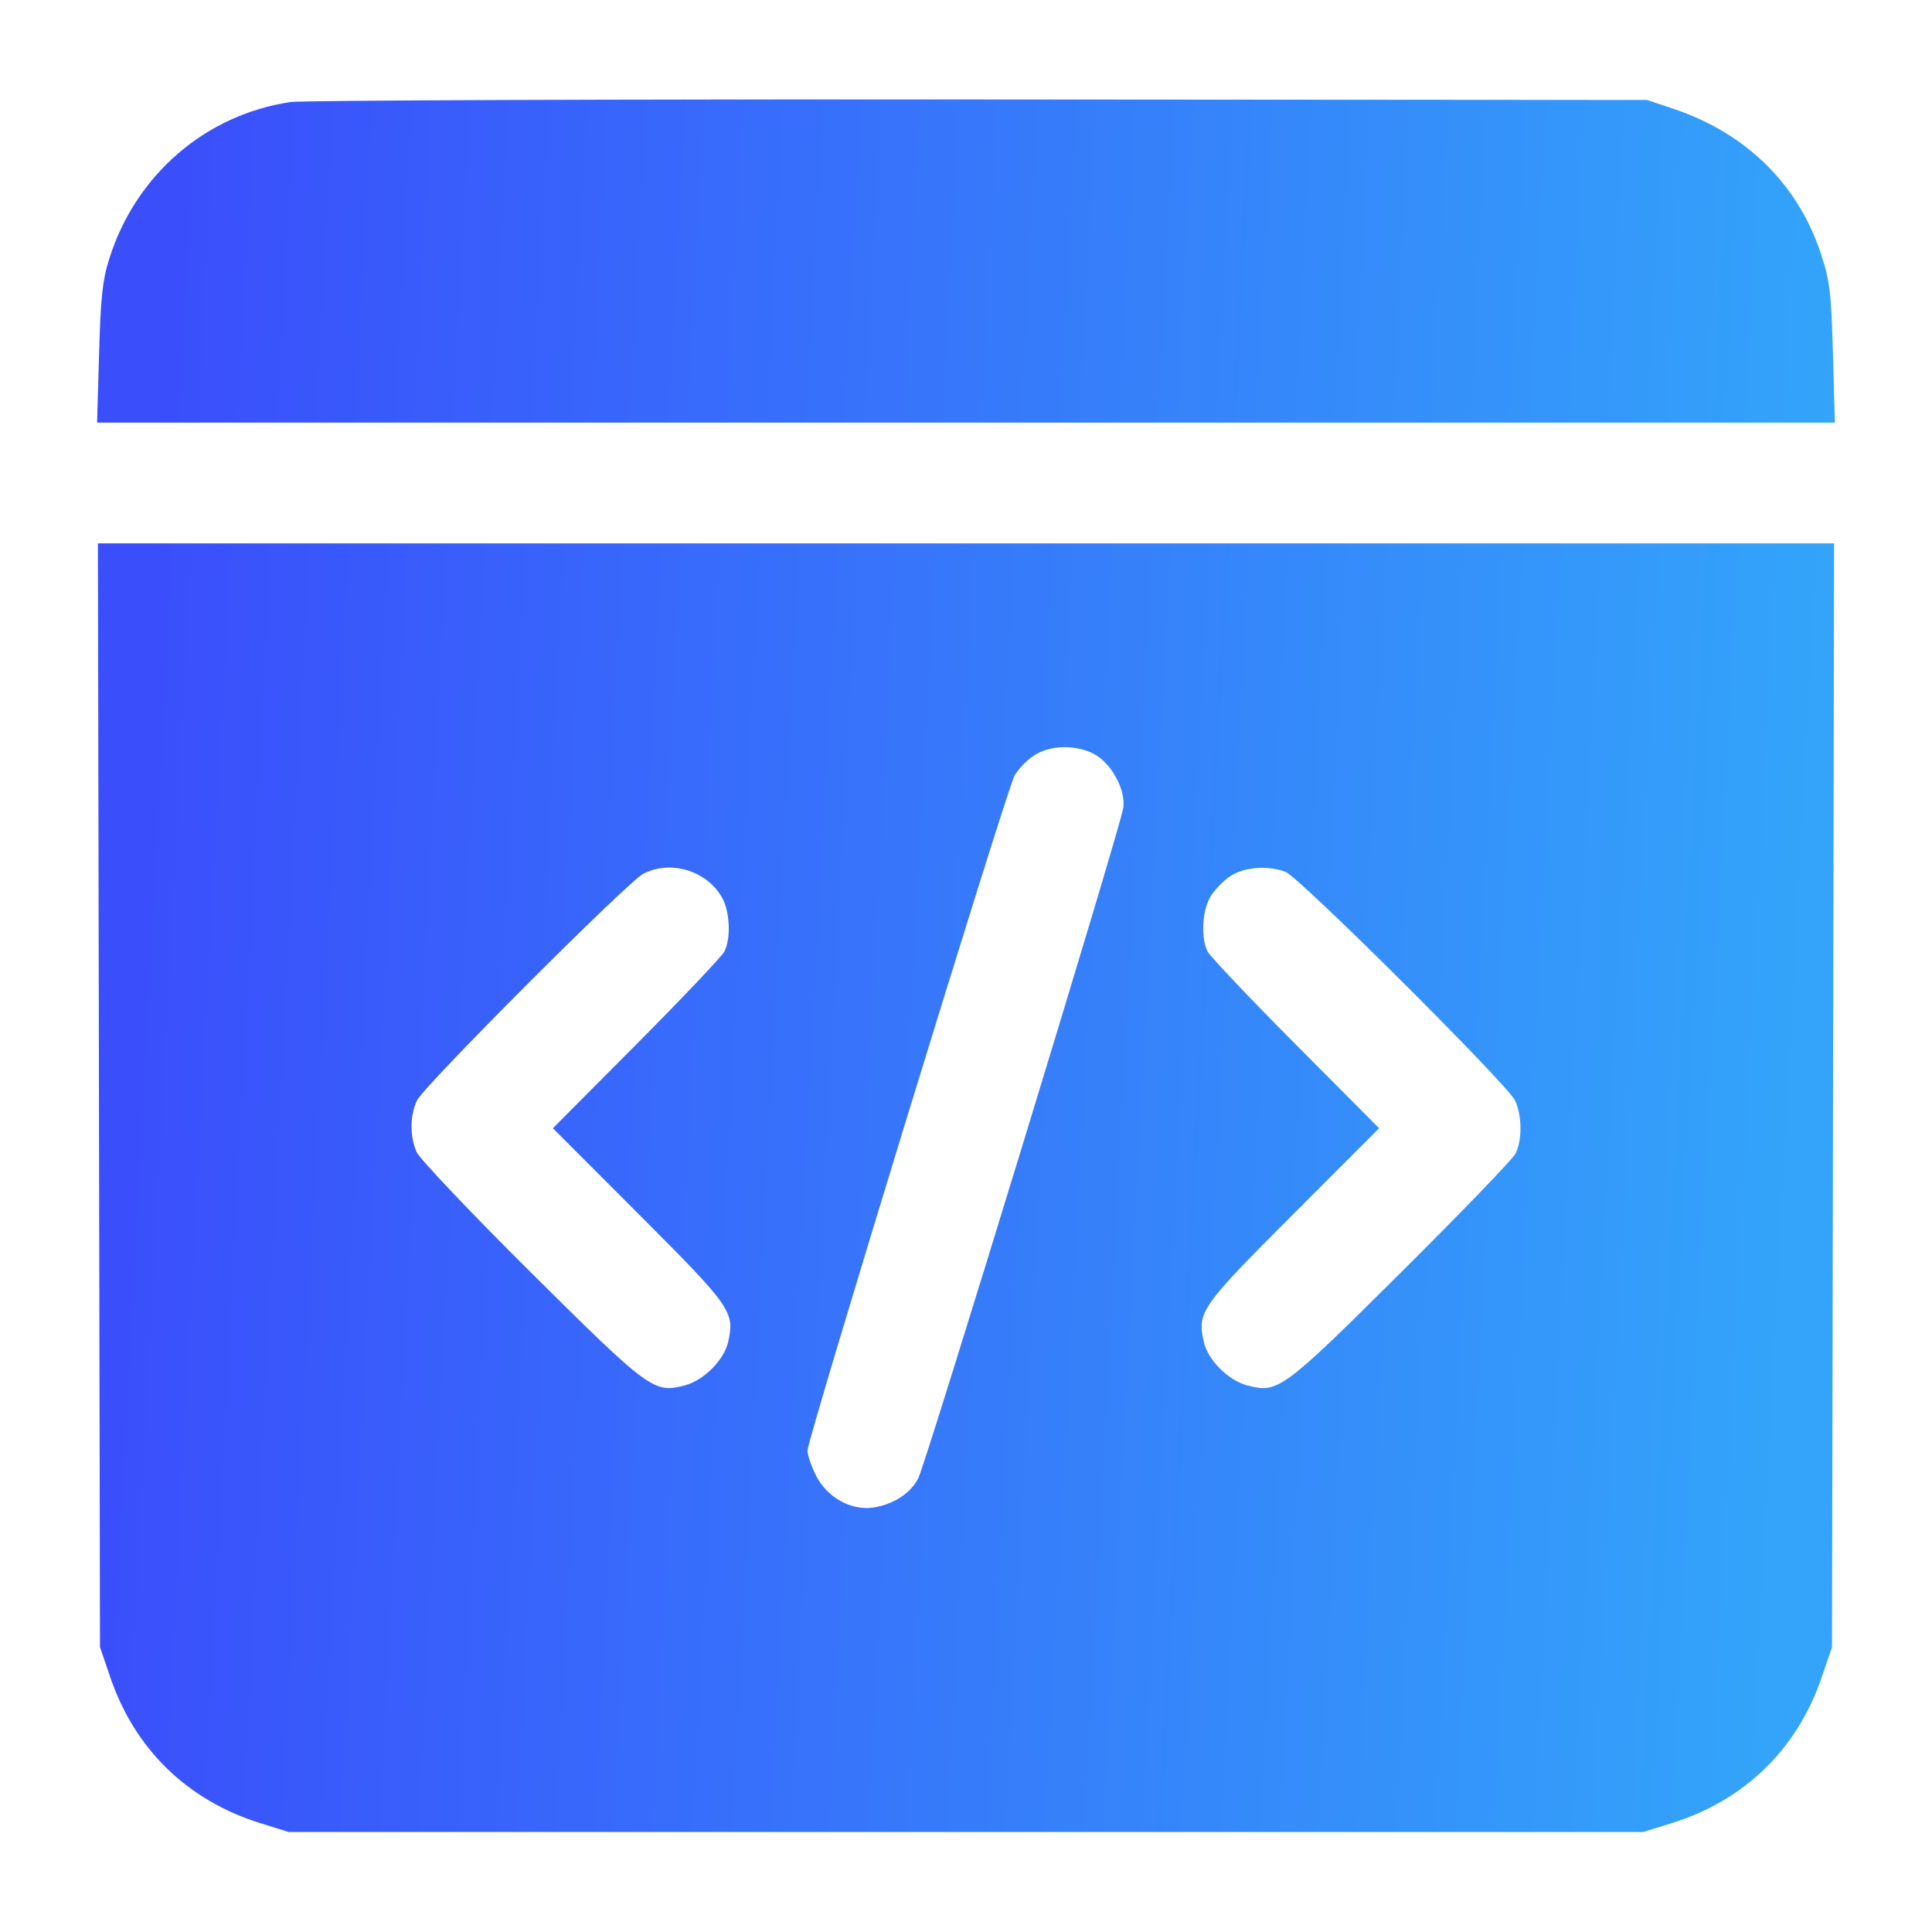 <svg xmlns="http://www.w3.org/2000/svg" width="90" height="90" viewBox="0 0 90 90" fill="none"><path fill-rule="evenodd" clip-rule="evenodd" d="M13.53 4.754C9.566 5.345 6.323 8.147 5.095 12.04C4.774 13.055 4.69 13.833 4.615 16.479L4.523 19.687H45H85.476L85.386 16.479C85.307 13.65 85.243 13.104 84.84 11.864C83.78 8.603 81.354 6.207 77.959 5.07L76.728 4.657L45.615 4.633C28.503 4.62 14.065 4.674 13.53 4.754ZM4.61 51.02L4.658 76.728L5.138 78.134C6.281 81.488 8.732 83.871 12.129 84.93L13.447 85.341H45H76.553L77.871 84.93C81.268 83.871 83.719 81.488 84.862 78.134L85.342 76.728L85.39 51.02L85.439 25.312H45H4.561L4.61 51.02ZM48.156 35.2C47.832 35.418 47.431 35.833 47.265 36.123C46.902 36.753 37.617 67.018 37.617 67.569C37.617 67.779 37.795 68.305 38.013 68.736C38.527 69.756 39.651 70.383 40.685 70.226C41.618 70.084 42.415 69.565 42.775 68.866C43.145 68.145 52.222 38.464 52.33 37.62C52.438 36.778 51.774 35.559 50.975 35.13C50.123 34.673 48.892 34.704 48.156 35.2ZM29.971 40.702C29.238 41.077 19.747 50.584 19.423 51.265C19.094 51.96 19.086 52.926 19.405 53.662C19.54 53.973 21.929 56.492 24.722 59.266C30.268 64.774 30.469 64.921 31.917 64.531C32.794 64.295 33.732 63.349 33.921 62.511C34.235 61.116 34.069 60.878 29.764 56.57L25.755 52.558L29.646 48.647C31.786 46.495 33.631 44.55 33.746 44.324C34.062 43.703 34 42.434 33.623 41.789C32.898 40.547 31.236 40.052 29.971 40.702ZM57.296 40.825C56.973 41.043 56.559 41.477 56.377 41.789C56 42.434 55.938 43.703 56.254 44.324C56.369 44.55 58.214 46.495 60.354 48.647L64.245 52.558L60.236 56.57C55.931 60.878 55.764 61.116 56.079 62.511C56.268 63.349 57.206 64.295 58.082 64.531C59.532 64.921 59.731 64.775 65.271 59.266C68.058 56.495 70.451 54.014 70.589 53.753C70.916 53.134 70.909 51.965 70.574 51.26C70.221 50.515 60.52 40.853 59.886 40.615C59.049 40.3 57.942 40.39 57.296 40.825Z" fill="url(#paint0_linear_2594_5856)"></path><defs><linearGradient id="paint0_linear_2594_5856" x1="6.784" y1="23.367" x2="84.959" y2="27.475" gradientUnits="userSpaceOnUse"><stop stop-color="#3A4EFB"></stop><stop offset="1" stop-color="#33A4FA"></stop></linearGradient></defs></svg>